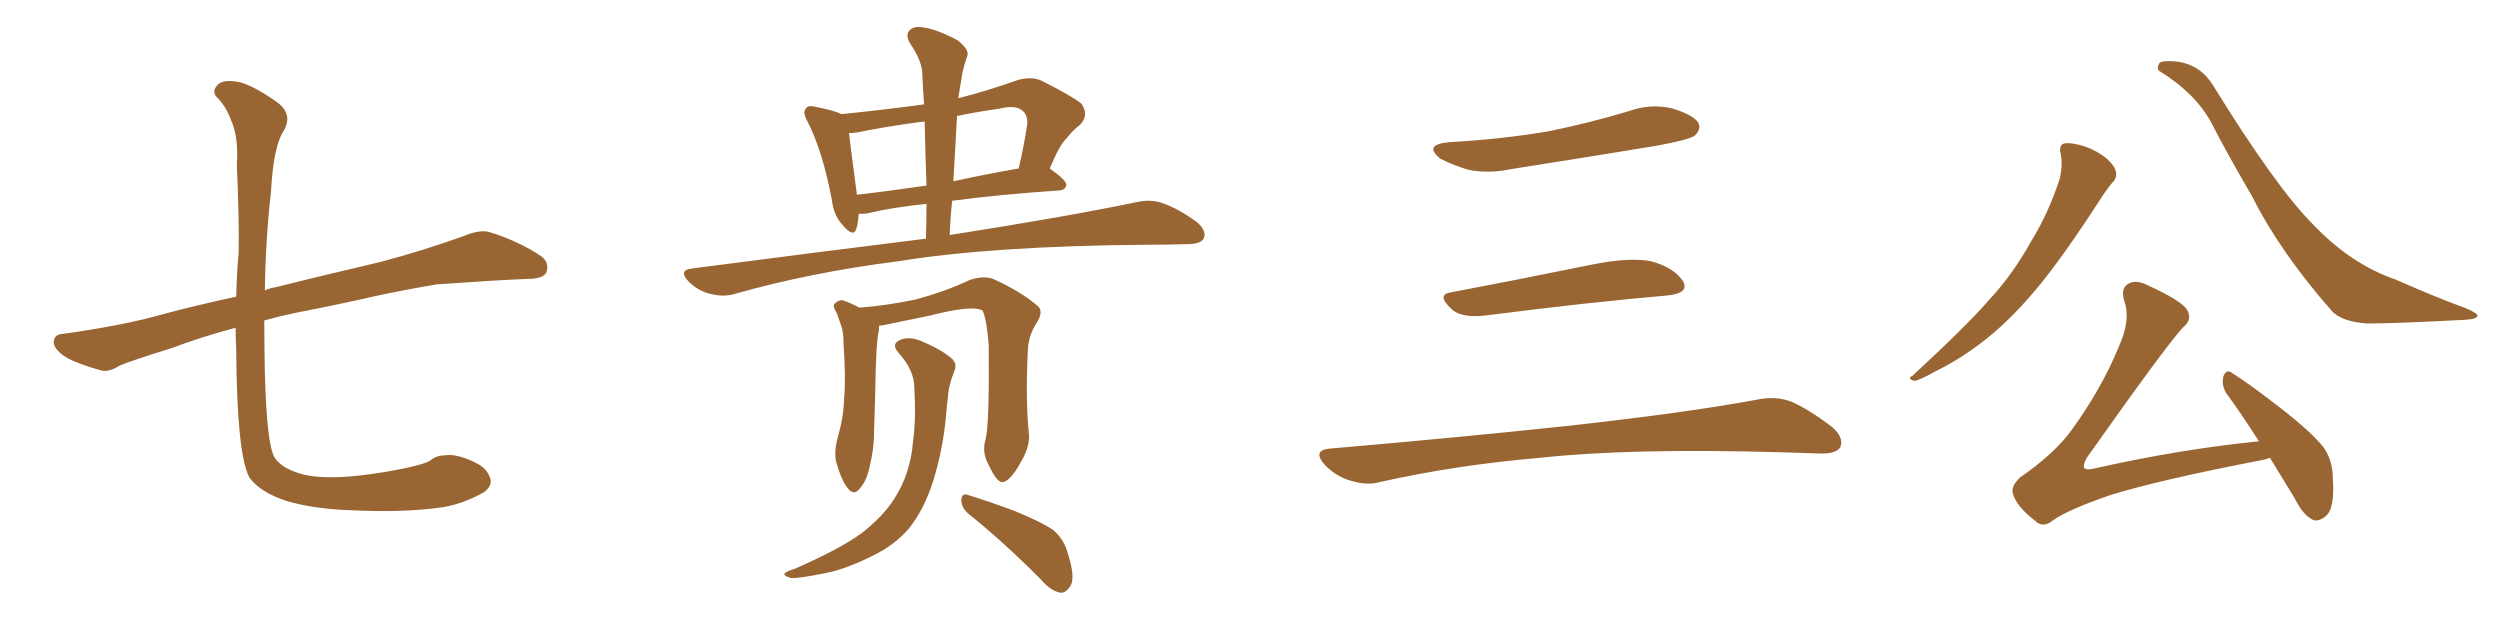 <svg xmlns="http://www.w3.org/2000/svg" xmlns:xlink="http://www.w3.org/1999/xlink" width="600" height="150"><path fill="#996633" padding="10" d="M56.54 78.66L56.54 78.66L56.54 78.66Q48.34 80.86 41.31 83.50L41.31 83.50Q31.05 86.72 28.71 87.74L28.71 87.74Q26.22 89.36 24.32 88.92L24.32 88.92Q19.04 87.45 16.26 85.99L16.26 85.99Q13.04 84.08 12.89 82.18L12.89 82.18Q12.89 80.27 15.09 80.13L15.09 80.13Q29.88 78.08 39.55 75.29L39.55 75.29Q46.00 73.54 56.69 71.19L56.69 71.19Q56.84 65.19 57.28 60.64L57.28 60.64Q57.42 52.73 56.84 39.55L56.84 39.55Q57.28 32.96 55.52 29.00L55.52 29.00Q54.20 25.49 52.29 23.58L52.29 23.58Q50.83 22.27 51.86 20.80L51.86 20.80Q53.17 18.75 57.71 19.78L57.71 19.78Q60.94 20.65 66.21 24.32L66.21 24.32Q70.46 27.25 68.12 31.35L68.12 31.35Q65.63 35.01 65.04 46.00L65.04 46.00Q63.72 57.71 63.57 69.73L63.57 69.73Q64.60 69.14 65.92 68.99L65.92 68.99Q74.56 66.80 91.41 62.84L91.41 62.84Q101.37 60.21 111.18 56.69L111.18 56.69Q114.99 55.08 117.33 55.66L117.33 55.66Q124.51 57.86 129.93 61.52L129.93 61.52Q131.98 63.13 131.10 65.48L131.10 65.48Q130.22 66.94 126.56 66.94L126.56 66.94Q118.95 67.24 104.74 68.26L104.74 68.26Q94.34 70.02 86.28 71.92L86.28 71.92Q78.96 73.54 71.34 75L71.34 75Q67.09 75.88 63.43 76.90L63.43 76.90Q63.43 83.35 63.57 89.65L63.57 89.65Q64.01 106.64 65.92 109.86L65.92 109.86Q67.82 112.65 73.10 113.96L73.10 113.96Q79.83 115.43 92.58 113.23L92.58 113.23Q102.10 111.62 103.56 110.30L103.56 110.30Q104.88 109.28 106.79 109.28L106.79 109.28Q109.72 108.84 114.11 111.04L114.11 111.04Q117.19 112.50 117.77 115.28L117.77 115.28Q117.92 116.89 116.02 118.21L116.02 118.21Q110.45 121.29 105.18 121.88L105.18 121.88Q96.24 123.05 84.23 122.46L84.23 122.46Q75.44 122.17 68.85 120.26L68.85 120.26Q62.55 118.21 59.91 114.70L59.91 114.70Q56.84 109.28 56.69 83.64L56.69 83.64Q56.54 81.01 56.54 78.66ZM222.22 57.28L222.22 57.28Q222.36 52.88 222.36 48.93L222.36 48.93Q214.01 49.80 208.59 51.12L208.59 51.12Q207.13 51.42 206.10 51.27L206.10 51.27Q205.96 53.47 205.52 54.93L205.52 54.93Q204.79 57.13 202.15 53.91L202.15 53.91Q200.10 51.71 199.66 48.05L199.66 48.05Q197.46 36.33 193.80 29.15L193.80 29.15Q192.48 26.81 193.51 25.93L193.51 25.93Q193.95 25.20 195.70 25.63L195.70 25.63Q200.24 26.51 202.00 27.39L202.00 27.39Q211.96 26.37 221.78 25.05L221.78 25.05Q221.48 21.09 221.34 17.43L221.34 17.43Q221.19 14.50 218.41 10.40L218.41 10.40Q217.24 8.35 218.26 7.32L218.26 7.32Q219.29 6.15 221.63 6.59L221.63 6.59Q224.85 7.03 229.83 9.67L229.83 9.67Q232.62 11.87 232.18 13.33L232.18 13.33Q231.59 14.94 231.01 17.29L231.01 17.29Q230.57 19.92 229.98 23.58L229.98 23.58Q236.87 21.83 244.34 19.19L244.34 19.19Q247.56 18.31 249.90 19.34L249.90 19.34Q257.23 23.00 259.57 24.90L259.57 24.90Q261.47 27.69 259.13 30.03L259.13 30.03Q257.52 31.20 256.05 33.11L256.05 33.11Q254.30 34.72 251.95 40.43L251.95 40.43Q256.05 43.36 255.91 44.38L255.91 44.38Q255.76 45.56 254.30 45.70L254.30 45.70Q239.21 46.73 228.52 48.19L228.52 48.19Q228.08 52.29 227.93 56.40L227.93 56.40Q256.05 52.00 272.90 48.49L272.90 48.49Q276.27 47.75 279.05 48.78L279.05 48.78Q282.57 49.95 287.11 53.17L287.11 53.17Q289.75 55.37 288.87 57.28L288.87 57.28Q288.13 58.59 284.91 58.59L284.91 58.59Q280.22 58.74 275.24 58.74L275.24 58.74Q238.18 59.03 215.63 62.70L215.63 62.70Q194.68 65.33 176.07 70.61L176.07 70.61Q173.44 71.34 170.21 70.46L170.21 70.46Q167.43 69.73 165.23 67.53L165.23 67.53Q162.74 64.89 165.97 64.45L165.97 64.45Q196.29 60.50 222.22 57.28ZM222.36 44.53L222.36 44.53Q222.07 36.33 221.92 29.15L221.92 29.15Q214.89 30.03 207.86 31.35L207.86 31.35Q205.66 31.93 203.76 31.93L203.76 31.93Q204.20 35.74 205.66 46.73L205.66 46.73Q213.43 45.85 222.36 44.53ZM229.69 27.83L229.69 27.83Q229.25 35.45 228.81 43.51L228.81 43.51Q236.13 41.89 244.48 40.43L244.48 40.43Q245.65 35.60 246.53 29.88L246.53 29.88Q246.68 27.83 245.65 26.81L245.65 26.81Q244.04 25.05 239.94 26.07L239.94 26.07Q234.67 26.81 229.69 27.83ZM236.57 105.32L236.57 105.32Q237.45 101.66 237.30 83.06L237.30 83.06Q236.87 76.90 235.84 74.56L235.84 74.56L235.84 74.56Q233.50 73.10 223.24 75.73L223.24 75.73Q218.12 76.76 211.82 78.08L211.82 78.08Q211.38 78.08 210.94 78.22L210.94 78.22Q210.94 78.66 210.94 79.25L210.94 79.25Q210.21 82.18 210.06 94.04L210.06 94.04Q209.91 98.73 209.77 103.71L209.77 103.71Q209.77 107.52 208.89 111.18L208.89 111.18Q208.15 115.28 206.40 117.19L206.40 117.19Q204.93 119.09 203.47 117.19L203.47 117.19Q202.00 115.43 200.68 110.89L200.68 110.89Q200.10 108.40 201.12 104.74L201.12 104.74Q202.44 100.20 202.59 95.65L202.59 95.65Q203.03 90.82 202.44 82.32L202.44 82.32Q202.44 79.98 202.00 78.52L202.00 78.52Q201.42 76.90 200.83 75.15L200.83 75.15Q199.80 73.54 200.24 72.95L200.24 72.95Q201.27 71.92 202.29 72.07L202.29 72.07Q204.35 72.80 206.25 73.83L206.25 73.83Q212.40 73.39 219.58 71.92L219.58 71.92Q226.76 70.02 232.62 67.24L232.62 67.24Q235.99 66.06 238.33 66.94L238.33 66.94Q245.21 70.02 249.32 73.68L249.32 73.68Q250.34 75 248.88 77.34L248.88 77.34Q246.83 80.42 246.68 84.08L246.68 84.08Q246.09 96.39 246.97 104.44L246.97 104.44L246.97 104.44Q247.12 107.37 244.92 111.04L244.92 111.04Q242.43 115.58 240.53 115.72L240.53 115.72Q239.21 115.72 237.30 111.62L237.30 111.62Q235.55 108.54 236.57 105.32ZM232.47 123.34L232.47 123.34Q230.71 121.88 230.71 119.97L230.71 119.97Q230.86 118.21 232.32 118.80L232.32 118.80Q236.28 119.97 243.46 122.61L243.46 122.61Q249.90 125.24 252.69 127.15L252.69 127.15Q255.32 129.35 256.20 132.57L256.20 132.57Q258.25 138.87 256.79 140.77L256.79 140.77Q255.76 142.38 254.44 142.24L254.44 142.24Q252.10 141.80 249.76 139.01L249.76 139.01Q240.38 129.64 232.47 123.34ZM219.43 93.02L219.43 93.02L219.43 93.02Q219.43 88.92 215.77 84.81L215.77 84.81Q213.57 82.47 216.36 81.45L216.36 81.45Q218.70 80.71 221.48 82.03L221.48 82.03Q226.32 84.08 228.66 86.28L228.66 86.28Q229.69 87.45 229.10 88.92L229.10 88.92Q227.64 92.43 227.49 95.51L227.49 95.51Q227.20 97.41 227.05 99.76L227.05 99.76Q226.32 107.81 223.97 115.43L223.97 115.43Q221.78 122.31 218.12 126.86L218.12 126.86Q214.89 130.66 209.62 133.30L209.62 133.30Q202.88 136.67 198.05 137.55L198.05 137.55Q191.60 138.87 189.84 138.72L189.84 138.72Q187.79 138.13 188.38 137.55L188.38 137.55Q188.82 137.11 190.72 136.52L190.72 136.52Q201.71 131.69 206.69 128.03L206.69 128.03Q211.82 124.07 214.45 119.97L214.45 119.97Q218.55 113.82 219.14 105.76L219.14 105.76Q219.87 100.63 219.43 93.02ZM347.75 34.13L347.75 34.13Q360.64 33.40 371.78 31.49L371.78 31.49Q381.74 29.44 390.97 26.66L390.97 26.66Q396.24 24.76 401.51 26.07L401.51 26.07Q406.64 27.69 407.67 29.59L407.67 29.59Q408.25 31.05 406.79 32.52L406.79 32.52Q405.47 33.54 397.41 35.01L397.41 35.01Q379.54 37.94 362.70 40.58L362.70 40.58Q357.13 41.75 352.29 40.72L352.29 40.72Q348.49 39.55 345.70 38.09L345.70 38.09Q341.46 34.72 347.75 34.13ZM348.19 70.17L348.19 70.17Q363.72 67.24 381.74 63.57L381.74 63.57Q390.97 61.67 396.24 62.70L396.24 62.70Q401.66 64.16 403.86 67.38L403.86 67.38Q405.62 70.31 400.34 70.90L400.34 70.90Q381.59 72.51 356.40 75.73L356.40 75.73Q350.98 76.32 348.63 74.41L348.63 74.41Q344.53 70.75 348.19 70.17ZM319.04 107.67L319.04 107.67L319.04 107.67Q349.80 105.03 375.88 102.25L375.88 102.25Q405.18 99.02 422.31 95.80L422.31 95.80Q426.27 95.07 429.93 96.39L429.93 96.39Q434.18 98.29 439.60 102.39L439.60 102.39Q442.68 105.03 441.65 107.37L441.65 107.37Q440.63 108.98 436.67 108.84L436.67 108.84Q432.28 108.69 427.29 108.54L427.29 108.54Q391.41 107.52 369.73 109.86L369.73 109.86Q349.22 111.62 331.05 115.72L331.05 115.72Q327.98 116.60 323.88 115.28L323.88 115.28Q320.51 114.26 317.87 111.47L317.87 111.47Q314.94 108.11 319.04 107.67ZM494.53 36.77L494.53 36.77Q494.09 34.86 495.41 34.42L495.41 34.42Q497.17 34.13 500.39 35.16L500.39 35.16Q503.32 36.18 505.66 38.09L505.66 38.09Q507.71 39.99 507.86 41.46L507.86 41.46Q508.01 42.92 506.98 43.80L506.98 43.80Q506.10 44.82 504.79 46.73L504.79 46.73Q494.97 61.96 488.67 69.43L488.67 69.43Q481.79 77.64 475.05 82.62L475.05 82.62Q469.78 86.57 464.06 89.36L464.06 89.36Q460.69 91.26 459.38 91.41L459.38 91.41Q457.62 90.82 458.94 90.23L458.94 90.23Q472.27 77.93 477.69 71.63L477.69 71.63Q483.11 65.77 487.50 57.86L487.50 57.86Q491.60 51.27 494.38 42.77L494.38 42.77Q495.12 39.11 494.53 36.77ZM518.41 17.14L518.41 17.14Q517.53 16.70 518.12 15.38L518.12 15.38Q518.41 14.36 522.51 14.79L522.51 14.79Q528.08 15.53 531.15 20.51L531.15 20.51Q546.24 44.97 555.18 53.91L555.18 53.91Q564.26 63.43 574.95 67.09L574.95 67.09Q584.18 71.19 591.80 73.97L591.80 73.97Q594.58 75.15 594.58 75.73L594.58 75.73Q594.58 76.61 591.50 76.76L591.50 76.76Q574.80 77.64 568.07 77.64L568.07 77.64Q561.91 77.20 559.57 74.56L559.57 74.56Q547.12 60.35 540.53 47.17L540.53 47.17Q534.38 36.62 530.71 29.44L530.71 29.44Q526.90 22.41 518.41 17.14ZM544.78 109.86L544.78 109.86L544.78 109.86Q543.75 110.30 542.72 110.45L542.72 110.45Q518.41 115.14 506.54 118.80L506.54 118.80Q496.29 122.31 492.63 124.95L492.63 124.95Q490.28 126.86 488.38 124.95L488.38 124.95Q483.98 121.58 483.11 118.51L483.11 118.51Q482.52 116.75 484.86 114.55L484.86 114.55Q493.36 108.69 497.46 102.83L497.46 102.83Q504.49 93.02 508.45 83.35L508.45 83.35Q511.38 77.05 509.91 72.51L509.91 72.51Q508.74 68.99 511.08 67.97L511.08 67.97Q512.84 67.09 515.63 68.55L515.63 68.55Q523.97 72.36 525 74.56L525 74.56Q526.17 76.76 523.97 78.52L523.97 78.52Q519.87 82.91 500.83 109.86L500.83 109.86Q499.80 111.77 500.24 112.35L500.24 112.35Q500.83 112.94 503.03 112.35L503.03 112.35Q523.24 107.81 542.14 105.91L542.14 105.91Q538.04 99.46 534.38 94.48L534.38 94.48Q533.06 92.43 533.64 90.23L533.64 90.23Q534.38 88.48 535.69 89.50L535.69 89.50Q540.09 92.29 548.00 98.44L548.00 98.44Q554.88 103.86 557.67 107.37L557.67 107.37Q559.86 110.60 559.86 114.55L559.86 114.55Q560.45 122.17 558.11 123.93L558.11 123.93Q556.49 125.24 555.18 124.80L555.18 124.80Q552.69 123.63 550.78 119.68L550.78 119.68Q547.56 114.40 544.78 109.86Z"/></svg>